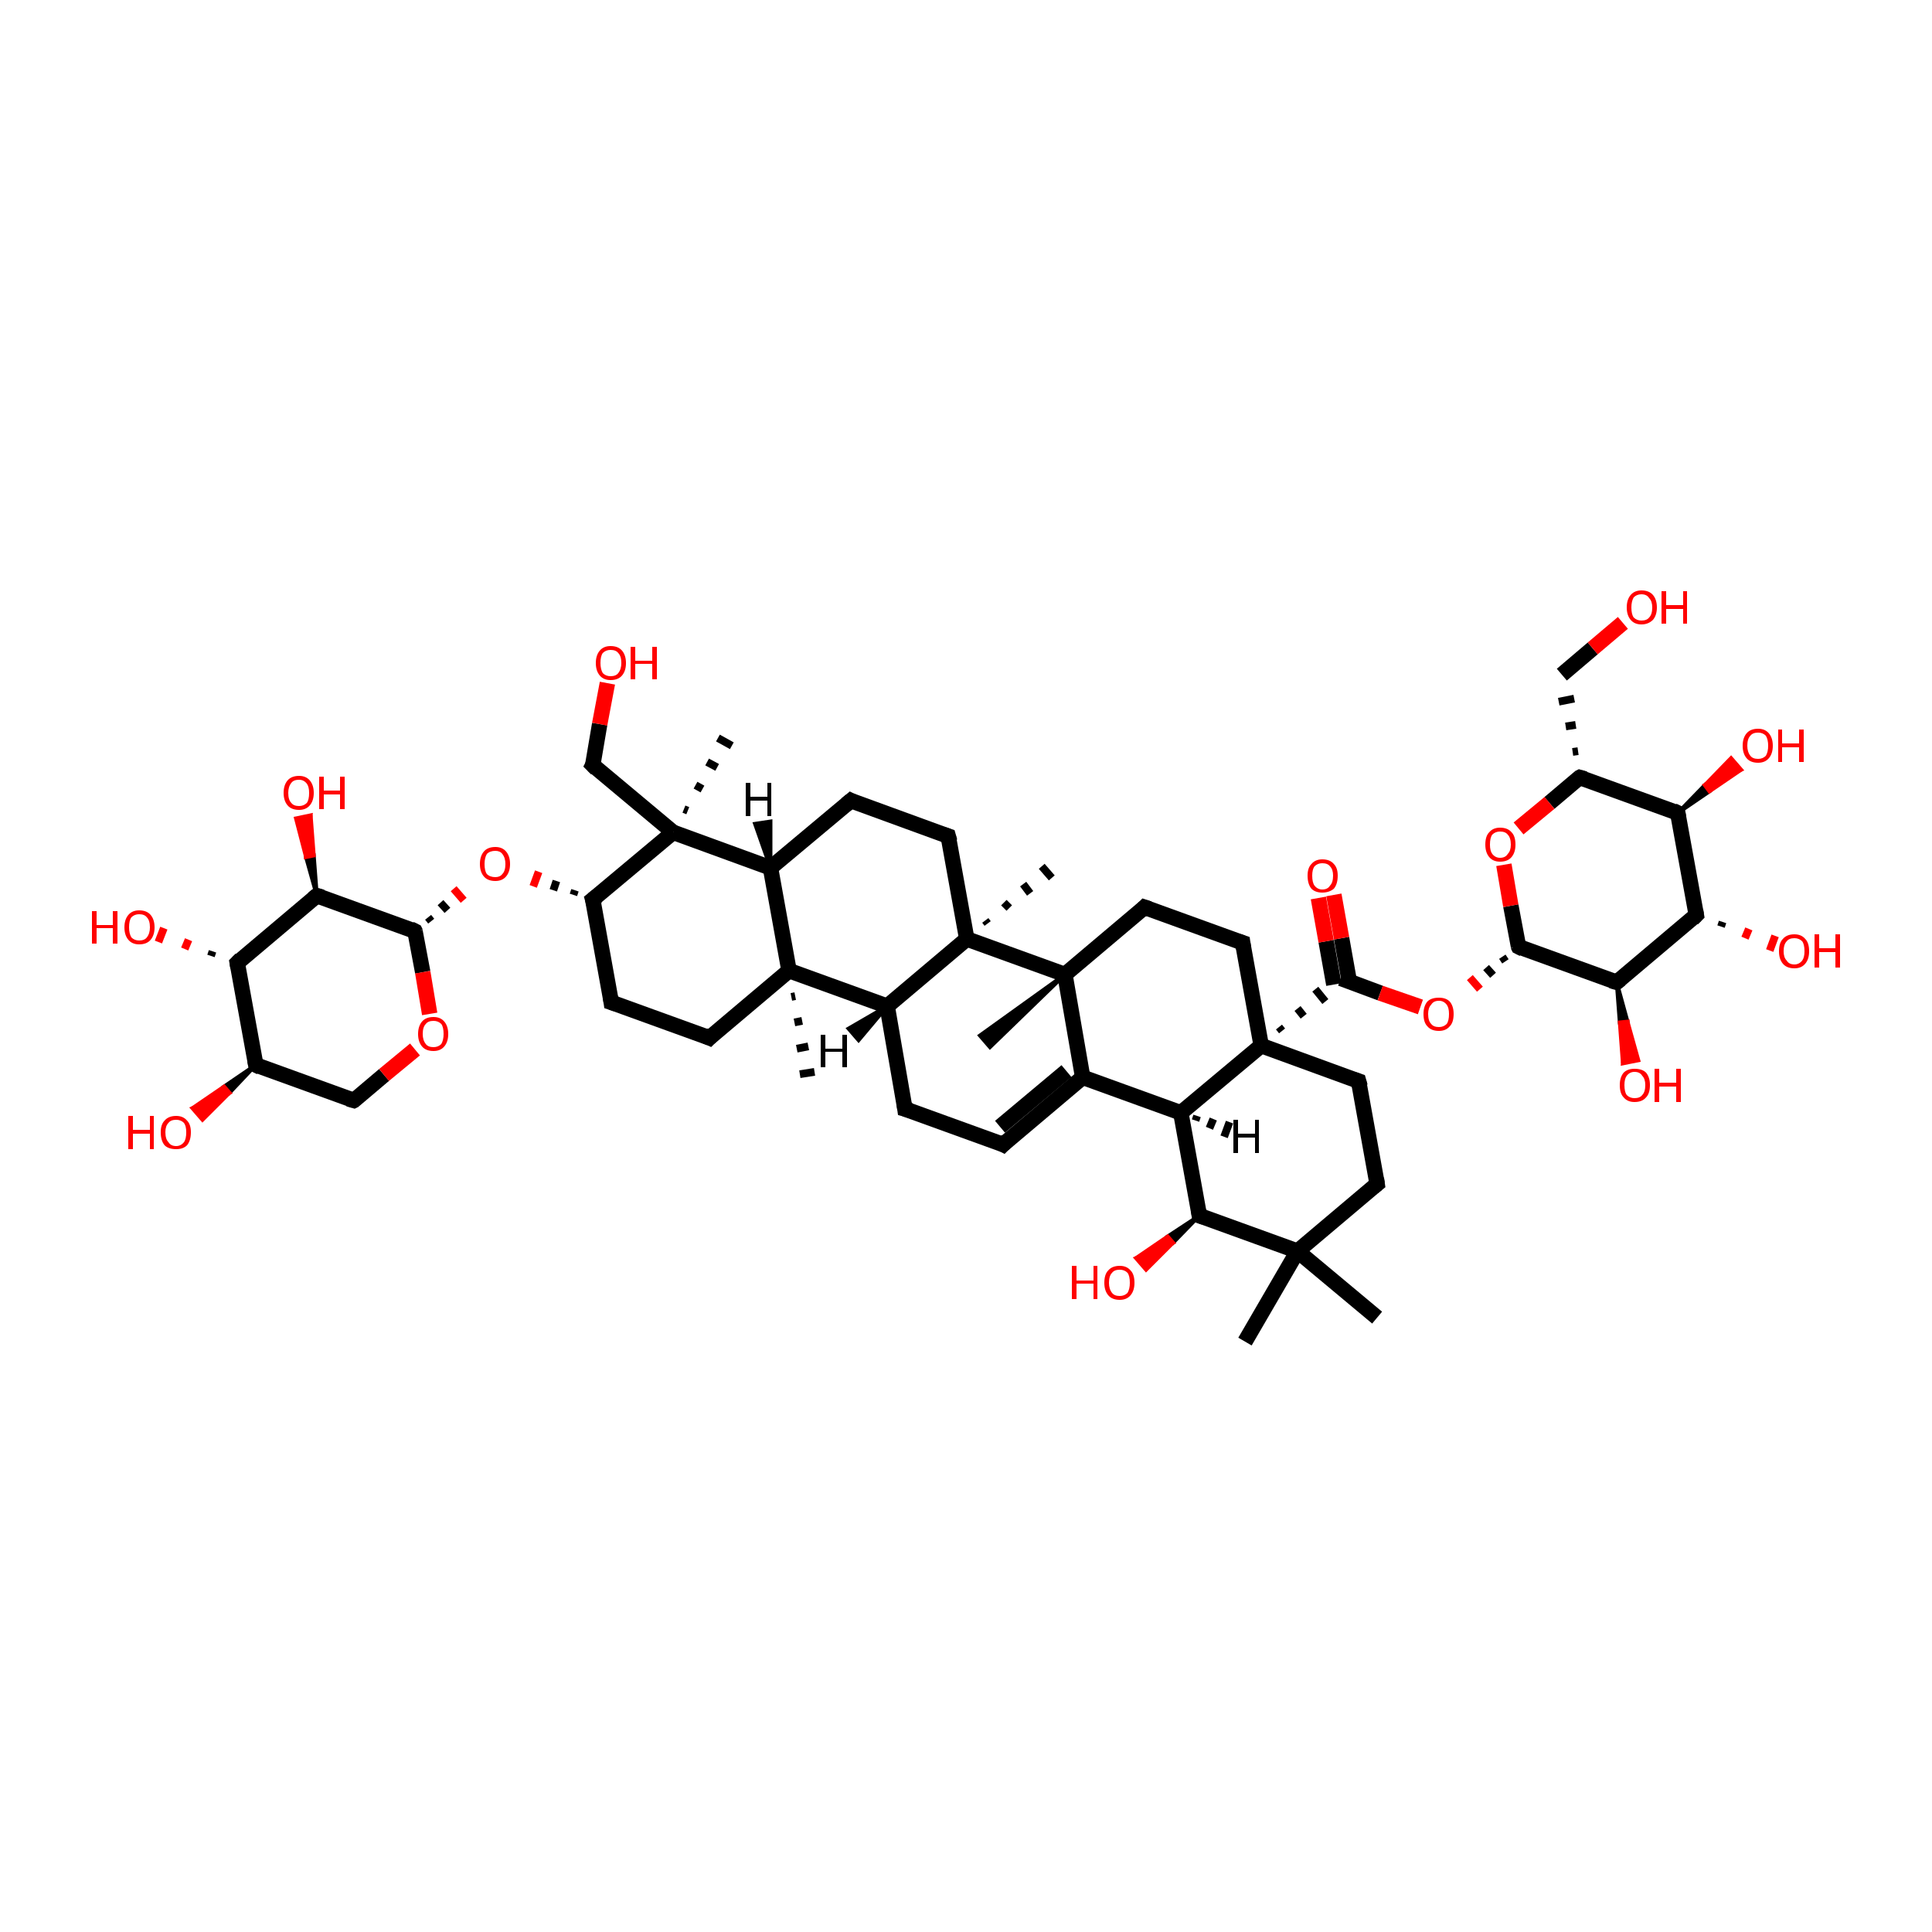 <?xml version='1.0' encoding='iso-8859-1'?>
<svg version='1.1' baseProfile='full'
              xmlns='http://www.w3.org/2000/svg'
                      xmlns:rdkit='http://www.rdkit.org/xml'
                      xmlns:xlink='http://www.w3.org/1999/xlink'
                  xml:space='preserve'
width='250px' height='250px' viewBox='0 0 250 250'>
<!-- END OF HEADER -->
<rect style='opacity:1.0;fill:#FFFFFF;stroke:none' width='250.0' height='250.0' x='0.0' y='0.0'> </rect>
<path class='bond-0 atom-0 atom-35' d='M 161.1,173.6 L 167.9,161.9' style='fill:none;fill-rule:evenodd;stroke:#000000;stroke-width:2.0px;stroke-linecap:butt;stroke-linejoin:miter;stroke-opacity:1' />
<path class='bond-1 atom-1 atom-35' d='M 178.2,170.5 L 167.9,161.9' style='fill:none;fill-rule:evenodd;stroke:#000000;stroke-width:2.0px;stroke-linecap:butt;stroke-linejoin:miter;stroke-opacity:1' />
<path class='bond-2 atom-36 atom-2' d='M 102.9,128.9 L 102.4,129.0' style='fill:none;fill-rule:evenodd;stroke:#000000;stroke-width:1.0px;stroke-linecap:butt;stroke-linejoin:miter;stroke-opacity:1' />
<path class='bond-2 atom-36 atom-2' d='M 103.8,132.1 L 102.8,132.3' style='fill:none;fill-rule:evenodd;stroke:#000000;stroke-width:1.0px;stroke-linecap:butt;stroke-linejoin:miter;stroke-opacity:1' />
<path class='bond-2 atom-36 atom-2' d='M 104.6,135.4 L 103.1,135.7' style='fill:none;fill-rule:evenodd;stroke:#000000;stroke-width:1.0px;stroke-linecap:butt;stroke-linejoin:miter;stroke-opacity:1' />
<path class='bond-2 atom-36 atom-2' d='M 105.4,138.7 L 103.5,139.0' style='fill:none;fill-rule:evenodd;stroke:#000000;stroke-width:1.0px;stroke-linecap:butt;stroke-linejoin:miter;stroke-opacity:1' />
<path class='bond-3 atom-37 atom-3' d='M 88.5,104.7 L 89.0,104.9' style='fill:none;fill-rule:evenodd;stroke:#000000;stroke-width:1.0px;stroke-linecap:butt;stroke-linejoin:miter;stroke-opacity:1' />
<path class='bond-3 atom-37 atom-3' d='M 90.0,101.6 L 90.9,102.1' style='fill:none;fill-rule:evenodd;stroke:#000000;stroke-width:1.0px;stroke-linecap:butt;stroke-linejoin:miter;stroke-opacity:1' />
<path class='bond-3 atom-37 atom-3' d='M 91.5,98.6 L 92.8,99.3' style='fill:none;fill-rule:evenodd;stroke:#000000;stroke-width:1.0px;stroke-linecap:butt;stroke-linejoin:miter;stroke-opacity:1' />
<path class='bond-3 atom-37 atom-3' d='M 92.9,95.5 L 94.7,96.5' style='fill:none;fill-rule:evenodd;stroke:#000000;stroke-width:1.0px;stroke-linecap:butt;stroke-linejoin:miter;stroke-opacity:1' />
<path class='bond-4 atom-38 atom-4' d='M 137.8,126.1 L 128.1,135.5 L 126.8,134.0 Z' style='fill:#000000;fill-rule:evenodd;fill-opacity:1;stroke:#000000;stroke-width:0.5px;stroke-linecap:butt;stroke-linejoin:miter;stroke-opacity:1;' />
<path class='bond-5 atom-39 atom-5' d='M 127.5,119.1 L 127.8,119.5' style='fill:none;fill-rule:evenodd;stroke:#000000;stroke-width:1.0px;stroke-linecap:butt;stroke-linejoin:miter;stroke-opacity:1' />
<path class='bond-5 atom-39 atom-5' d='M 129.9,116.8 L 130.6,117.5' style='fill:none;fill-rule:evenodd;stroke:#000000;stroke-width:1.0px;stroke-linecap:butt;stroke-linejoin:miter;stroke-opacity:1' />
<path class='bond-5 atom-39 atom-5' d='M 132.4,114.4 L 133.3,115.6' style='fill:none;fill-rule:evenodd;stroke:#000000;stroke-width:1.0px;stroke-linecap:butt;stroke-linejoin:miter;stroke-opacity:1' />
<path class='bond-5 atom-39 atom-5' d='M 134.8,112.1 L 136.1,113.6' style='fill:none;fill-rule:evenodd;stroke:#000000;stroke-width:1.0px;stroke-linecap:butt;stroke-linejoin:miter;stroke-opacity:1' />
<path class='bond-6 atom-6 atom-7' d='M 129.8,148.1 L 117.1,143.5' style='fill:none;fill-rule:evenodd;stroke:#000000;stroke-width:2.0px;stroke-linecap:butt;stroke-linejoin:miter;stroke-opacity:1' />
<path class='bond-7 atom-6 atom-19' d='M 129.8,148.1 L 140.1,139.4' style='fill:none;fill-rule:evenodd;stroke:#000000;stroke-width:2.0px;stroke-linecap:butt;stroke-linejoin:miter;stroke-opacity:1' />
<path class='bond-7 atom-6 atom-19' d='M 129.4,145.8 L 138.0,138.6' style='fill:none;fill-rule:evenodd;stroke:#000000;stroke-width:2.0px;stroke-linecap:butt;stroke-linejoin:miter;stroke-opacity:1' />
<path class='bond-8 atom-7 atom-23' d='M 117.1,143.5 L 114.8,130.2' style='fill:none;fill-rule:evenodd;stroke:#000000;stroke-width:2.0px;stroke-linecap:butt;stroke-linejoin:miter;stroke-opacity:1' />
<path class='bond-9 atom-8 atom-11' d='M 110.1,103.6 L 122.7,108.2' style='fill:none;fill-rule:evenodd;stroke:#000000;stroke-width:2.0px;stroke-linecap:butt;stroke-linejoin:miter;stroke-opacity:1' />
<path class='bond-10 atom-8 atom-22' d='M 110.1,103.6 L 99.7,112.3' style='fill:none;fill-rule:evenodd;stroke:#000000;stroke-width:2.0px;stroke-linecap:butt;stroke-linejoin:miter;stroke-opacity:1' />
<path class='bond-11 atom-9 atom-10' d='M 79.1,129.7 L 91.8,134.3' style='fill:none;fill-rule:evenodd;stroke:#000000;stroke-width:2.0px;stroke-linecap:butt;stroke-linejoin:miter;stroke-opacity:1' />
<path class='bond-12 atom-9 atom-24' d='M 79.1,129.7 L 76.7,116.4' style='fill:none;fill-rule:evenodd;stroke:#000000;stroke-width:2.0px;stroke-linecap:butt;stroke-linejoin:miter;stroke-opacity:1' />
<path class='bond-13 atom-10 atom-36' d='M 91.8,134.3 L 102.1,125.6' style='fill:none;fill-rule:evenodd;stroke:#000000;stroke-width:2.0px;stroke-linecap:butt;stroke-linejoin:miter;stroke-opacity:1' />
<path class='bond-14 atom-11 atom-39' d='M 122.7,108.2 L 125.1,121.5' style='fill:none;fill-rule:evenodd;stroke:#000000;stroke-width:2.0px;stroke-linecap:butt;stroke-linejoin:miter;stroke-opacity:1' />
<path class='bond-15 atom-12 atom-14' d='M 178.2,153.2 L 175.8,139.9' style='fill:none;fill-rule:evenodd;stroke:#000000;stroke-width:2.0px;stroke-linecap:butt;stroke-linejoin:miter;stroke-opacity:1' />
<path class='bond-16 atom-12 atom-35' d='M 178.2,153.2 L 167.9,161.9' style='fill:none;fill-rule:evenodd;stroke:#000000;stroke-width:2.0px;stroke-linecap:butt;stroke-linejoin:miter;stroke-opacity:1' />
<path class='bond-17 atom-13 atom-15' d='M 148.1,117.4 L 160.8,122.0' style='fill:none;fill-rule:evenodd;stroke:#000000;stroke-width:2.0px;stroke-linecap:butt;stroke-linejoin:miter;stroke-opacity:1' />
<path class='bond-18 atom-13 atom-38' d='M 148.1,117.4 L 137.8,126.1' style='fill:none;fill-rule:evenodd;stroke:#000000;stroke-width:2.0px;stroke-linecap:butt;stroke-linejoin:miter;stroke-opacity:1' />
<path class='bond-19 atom-14 atom-40' d='M 175.8,139.9 L 163.2,135.3' style='fill:none;fill-rule:evenodd;stroke:#000000;stroke-width:2.0px;stroke-linecap:butt;stroke-linejoin:miter;stroke-opacity:1' />
<path class='bond-20 atom-15 atom-40' d='M 160.8,122.0 L 163.2,135.3' style='fill:none;fill-rule:evenodd;stroke:#000000;stroke-width:2.0px;stroke-linecap:butt;stroke-linejoin:miter;stroke-opacity:1' />
<path class='bond-21 atom-21 atom-16' d='M 204.2,97.2 L 203.5,97.3' style='fill:none;fill-rule:evenodd;stroke:#000000;stroke-width:1.0px;stroke-linecap:butt;stroke-linejoin:miter;stroke-opacity:1' />
<path class='bond-21 atom-21 atom-16' d='M 203.9,93.8 L 202.6,94.0' style='fill:none;fill-rule:evenodd;stroke:#000000;stroke-width:1.0px;stroke-linecap:butt;stroke-linejoin:miter;stroke-opacity:1' />
<path class='bond-21 atom-21 atom-16' d='M 203.7,90.4 L 201.7,90.8' style='fill:none;fill-rule:evenodd;stroke:#000000;stroke-width:1.0px;stroke-linecap:butt;stroke-linejoin:miter;stroke-opacity:1' />
<path class='bond-22 atom-16 atom-41' d='M 202.1,87.3 L 206.1,83.9' style='fill:none;fill-rule:evenodd;stroke:#000000;stroke-width:2.0px;stroke-linecap:butt;stroke-linejoin:miter;stroke-opacity:1' />
<path class='bond-22 atom-16 atom-41' d='M 206.1,83.9 L 210.0,80.6' style='fill:none;fill-rule:evenodd;stroke:#FF0000;stroke-width:2.0px;stroke-linecap:butt;stroke-linejoin:miter;stroke-opacity:1' />
<path class='bond-23 atom-17 atom-20' d='M 45.8,142.4 L 33.1,137.8' style='fill:none;fill-rule:evenodd;stroke:#000000;stroke-width:2.0px;stroke-linecap:butt;stroke-linejoin:miter;stroke-opacity:1' />
<path class='bond-24 atom-17 atom-51' d='M 45.8,142.4 L 49.7,139.1' style='fill:none;fill-rule:evenodd;stroke:#000000;stroke-width:2.0px;stroke-linecap:butt;stroke-linejoin:miter;stroke-opacity:1' />
<path class='bond-24 atom-17 atom-51' d='M 49.7,139.1 L 53.7,135.8' style='fill:none;fill-rule:evenodd;stroke:#FF0000;stroke-width:2.0px;stroke-linecap:butt;stroke-linejoin:miter;stroke-opacity:1' />
<path class='bond-25 atom-18 atom-37' d='M 76.7,99.0 L 87.1,107.7' style='fill:none;fill-rule:evenodd;stroke:#000000;stroke-width:2.0px;stroke-linecap:butt;stroke-linejoin:miter;stroke-opacity:1' />
<path class='bond-26 atom-18 atom-42' d='M 76.7,99.0 L 77.6,93.7' style='fill:none;fill-rule:evenodd;stroke:#000000;stroke-width:2.0px;stroke-linecap:butt;stroke-linejoin:miter;stroke-opacity:1' />
<path class='bond-26 atom-18 atom-42' d='M 77.6,93.7 L 78.6,88.4' style='fill:none;fill-rule:evenodd;stroke:#FF0000;stroke-width:2.0px;stroke-linecap:butt;stroke-linejoin:miter;stroke-opacity:1' />
<path class='bond-27 atom-19 atom-25' d='M 140.1,139.4 L 152.8,144.0' style='fill:none;fill-rule:evenodd;stroke:#000000;stroke-width:2.0px;stroke-linecap:butt;stroke-linejoin:miter;stroke-opacity:1' />
<path class='bond-28 atom-19 atom-38' d='M 140.1,139.4 L 137.8,126.1' style='fill:none;fill-rule:evenodd;stroke:#000000;stroke-width:2.0px;stroke-linecap:butt;stroke-linejoin:miter;stroke-opacity:1' />
<path class='bond-29 atom-20 atom-26' d='M 33.1,137.8 L 30.7,124.6' style='fill:none;fill-rule:evenodd;stroke:#000000;stroke-width:2.0px;stroke-linecap:butt;stroke-linejoin:miter;stroke-opacity:1' />
<path class='bond-30 atom-20 atom-43' d='M 33.1,137.8 L 29.7,141.4 L 29.0,140.6 Z' style='fill:#000000;fill-rule:evenodd;fill-opacity:1;stroke:#000000;stroke-width:0.5px;stroke-linecap:butt;stroke-linejoin:miter;stroke-opacity:1;' />
<path class='bond-30 atom-20 atom-43' d='M 29.7,141.4 L 24.9,143.4 L 26.2,144.9 Z' style='fill:#FF0000;fill-rule:evenodd;fill-opacity:1;stroke:#FF0000;stroke-width:0.5px;stroke-linecap:butt;stroke-linejoin:miter;stroke-opacity:1;' />
<path class='bond-30 atom-20 atom-43' d='M 29.7,141.4 L 29.0,140.6 L 24.9,143.4 Z' style='fill:#FF0000;fill-rule:evenodd;fill-opacity:1;stroke:#FF0000;stroke-width:0.5px;stroke-linecap:butt;stroke-linejoin:miter;stroke-opacity:1;' />
<path class='bond-31 atom-21 atom-27' d='M 204.4,100.6 L 217.1,105.2' style='fill:none;fill-rule:evenodd;stroke:#000000;stroke-width:2.0px;stroke-linecap:butt;stroke-linejoin:miter;stroke-opacity:1' />
<path class='bond-32 atom-21 atom-52' d='M 204.4,100.6 L 200.5,103.9' style='fill:none;fill-rule:evenodd;stroke:#000000;stroke-width:2.0px;stroke-linecap:butt;stroke-linejoin:miter;stroke-opacity:1' />
<path class='bond-32 atom-21 atom-52' d='M 200.5,103.9 L 196.5,107.2' style='fill:none;fill-rule:evenodd;stroke:#FF0000;stroke-width:2.0px;stroke-linecap:butt;stroke-linejoin:miter;stroke-opacity:1' />
<path class='bond-33 atom-22 atom-36' d='M 99.7,112.3 L 102.1,125.6' style='fill:none;fill-rule:evenodd;stroke:#000000;stroke-width:2.0px;stroke-linecap:butt;stroke-linejoin:miter;stroke-opacity:1' />
<path class='bond-34 atom-22 atom-37' d='M 99.7,112.3 L 87.1,107.7' style='fill:none;fill-rule:evenodd;stroke:#000000;stroke-width:2.0px;stroke-linecap:butt;stroke-linejoin:miter;stroke-opacity:1' />
<path class='bond-35 atom-23 atom-36' d='M 114.8,130.2 L 102.1,125.6' style='fill:none;fill-rule:evenodd;stroke:#000000;stroke-width:2.0px;stroke-linecap:butt;stroke-linejoin:miter;stroke-opacity:1' />
<path class='bond-36 atom-23 atom-39' d='M 114.8,130.2 L 125.1,121.5' style='fill:none;fill-rule:evenodd;stroke:#000000;stroke-width:2.0px;stroke-linecap:butt;stroke-linejoin:miter;stroke-opacity:1' />
<path class='bond-37 atom-24 atom-37' d='M 76.7,116.4 L 87.1,107.7' style='fill:none;fill-rule:evenodd;stroke:#000000;stroke-width:2.0px;stroke-linecap:butt;stroke-linejoin:miter;stroke-opacity:1' />
<path class='bond-38 atom-24 atom-53' d='M 74.4,115.2 L 74.2,115.8' style='fill:none;fill-rule:evenodd;stroke:#000000;stroke-width:1.0px;stroke-linecap:butt;stroke-linejoin:miter;stroke-opacity:1' />
<path class='bond-38 atom-24 atom-53' d='M 72.0,114.0 L 71.6,115.2' style='fill:none;fill-rule:evenodd;stroke:#000000;stroke-width:1.0px;stroke-linecap:butt;stroke-linejoin:miter;stroke-opacity:1' />
<path class='bond-38 atom-24 atom-53' d='M 69.7,112.8 L 69.0,114.7' style='fill:none;fill-rule:evenodd;stroke:#FF0000;stroke-width:1.0px;stroke-linecap:butt;stroke-linejoin:miter;stroke-opacity:1' />
<path class='bond-39 atom-25 atom-31' d='M 152.8,144.0 L 155.2,157.3' style='fill:none;fill-rule:evenodd;stroke:#000000;stroke-width:2.0px;stroke-linecap:butt;stroke-linejoin:miter;stroke-opacity:1' />
<path class='bond-40 atom-25 atom-40' d='M 152.8,144.0 L 163.2,135.3' style='fill:none;fill-rule:evenodd;stroke:#000000;stroke-width:2.0px;stroke-linecap:butt;stroke-linejoin:miter;stroke-opacity:1' />
<path class='bond-41 atom-26 atom-29' d='M 30.7,124.6 L 41.0,115.9' style='fill:none;fill-rule:evenodd;stroke:#000000;stroke-width:2.0px;stroke-linecap:butt;stroke-linejoin:miter;stroke-opacity:1' />
<path class='bond-42 atom-26 atom-44' d='M 27.3,123.7 L 27.5,123.1' style='fill:none;fill-rule:evenodd;stroke:#000000;stroke-width:1.0px;stroke-linecap:butt;stroke-linejoin:miter;stroke-opacity:1' />
<path class='bond-42 atom-26 atom-44' d='M 23.9,122.8 L 24.4,121.6' style='fill:none;fill-rule:evenodd;stroke:#FF0000;stroke-width:1.0px;stroke-linecap:butt;stroke-linejoin:miter;stroke-opacity:1' />
<path class='bond-42 atom-26 atom-44' d='M 20.5,121.9 L 21.2,120.1' style='fill:none;fill-rule:evenodd;stroke:#FF0000;stroke-width:1.0px;stroke-linecap:butt;stroke-linejoin:miter;stroke-opacity:1' />
<path class='bond-43 atom-27 atom-28' d='M 217.1,105.2 L 219.5,118.4' style='fill:none;fill-rule:evenodd;stroke:#000000;stroke-width:2.0px;stroke-linecap:butt;stroke-linejoin:miter;stroke-opacity:1' />
<path class='bond-44 atom-27 atom-45' d='M 217.1,105.2 L 220.6,101.6 L 221.2,102.4 Z' style='fill:#000000;fill-rule:evenodd;fill-opacity:1;stroke:#000000;stroke-width:0.5px;stroke-linecap:butt;stroke-linejoin:miter;stroke-opacity:1;' />
<path class='bond-44 atom-27 atom-45' d='M 220.6,101.6 L 225.3,99.6 L 224.0,98.1 Z' style='fill:#FF0000;fill-rule:evenodd;fill-opacity:1;stroke:#FF0000;stroke-width:0.5px;stroke-linecap:butt;stroke-linejoin:miter;stroke-opacity:1;' />
<path class='bond-44 atom-27 atom-45' d='M 220.6,101.6 L 221.2,102.4 L 225.3,99.6 Z' style='fill:#FF0000;fill-rule:evenodd;fill-opacity:1;stroke:#FF0000;stroke-width:0.5px;stroke-linecap:butt;stroke-linejoin:miter;stroke-opacity:1;' />
<path class='bond-45 atom-28 atom-30' d='M 219.5,118.4 L 209.2,127.1' style='fill:none;fill-rule:evenodd;stroke:#000000;stroke-width:2.0px;stroke-linecap:butt;stroke-linejoin:miter;stroke-opacity:1' />
<path class='bond-46 atom-28 atom-46' d='M 222.9,119.3 L 222.7,119.9' style='fill:none;fill-rule:evenodd;stroke:#000000;stroke-width:1.0px;stroke-linecap:butt;stroke-linejoin:miter;stroke-opacity:1' />
<path class='bond-46 atom-28 atom-46' d='M 226.3,120.2 L 225.8,121.4' style='fill:none;fill-rule:evenodd;stroke:#FF0000;stroke-width:1.0px;stroke-linecap:butt;stroke-linejoin:miter;stroke-opacity:1' />
<path class='bond-46 atom-28 atom-46' d='M 229.7,121.1 L 229.0,123.0' style='fill:none;fill-rule:evenodd;stroke:#FF0000;stroke-width:1.0px;stroke-linecap:butt;stroke-linejoin:miter;stroke-opacity:1' />
<path class='bond-47 atom-29 atom-32' d='M 41.0,115.9 L 53.7,120.5' style='fill:none;fill-rule:evenodd;stroke:#000000;stroke-width:2.0px;stroke-linecap:butt;stroke-linejoin:miter;stroke-opacity:1' />
<path class='bond-48 atom-29 atom-47' d='M 41.0,115.9 L 39.6,110.9 L 40.6,110.7 Z' style='fill:#000000;fill-rule:evenodd;fill-opacity:1;stroke:#000000;stroke-width:0.5px;stroke-linecap:butt;stroke-linejoin:miter;stroke-opacity:1;' />
<path class='bond-48 atom-29 atom-47' d='M 39.6,110.9 L 40.2,105.5 L 38.3,105.9 Z' style='fill:#FF0000;fill-rule:evenodd;fill-opacity:1;stroke:#FF0000;stroke-width:0.5px;stroke-linecap:butt;stroke-linejoin:miter;stroke-opacity:1;' />
<path class='bond-48 atom-29 atom-47' d='M 39.6,110.9 L 40.6,110.7 L 40.2,105.5 Z' style='fill:#FF0000;fill-rule:evenodd;fill-opacity:1;stroke:#FF0000;stroke-width:0.5px;stroke-linecap:butt;stroke-linejoin:miter;stroke-opacity:1;' />
<path class='bond-49 atom-30 atom-33' d='M 209.2,127.1 L 196.5,122.5' style='fill:none;fill-rule:evenodd;stroke:#000000;stroke-width:2.0px;stroke-linecap:butt;stroke-linejoin:miter;stroke-opacity:1' />
<path class='bond-50 atom-30 atom-48' d='M 209.2,127.1 L 210.6,132.2 L 209.6,132.3 Z' style='fill:#000000;fill-rule:evenodd;fill-opacity:1;stroke:#000000;stroke-width:0.5px;stroke-linecap:butt;stroke-linejoin:miter;stroke-opacity:1;' />
<path class='bond-50 atom-30 atom-48' d='M 210.6,132.2 L 210.0,137.6 L 212.0,137.2 Z' style='fill:#FF0000;fill-rule:evenodd;fill-opacity:1;stroke:#FF0000;stroke-width:0.5px;stroke-linecap:butt;stroke-linejoin:miter;stroke-opacity:1;' />
<path class='bond-50 atom-30 atom-48' d='M 210.6,132.2 L 209.6,132.3 L 210.0,137.6 Z' style='fill:#FF0000;fill-rule:evenodd;fill-opacity:1;stroke:#FF0000;stroke-width:0.5px;stroke-linecap:butt;stroke-linejoin:miter;stroke-opacity:1;' />
<path class='bond-51 atom-31 atom-35' d='M 155.2,157.3 L 167.9,161.9' style='fill:none;fill-rule:evenodd;stroke:#000000;stroke-width:2.0px;stroke-linecap:butt;stroke-linejoin:miter;stroke-opacity:1' />
<path class='bond-52 atom-31 atom-49' d='M 155.2,157.3 L 151.8,160.8 L 151.1,160.0 Z' style='fill:#000000;fill-rule:evenodd;fill-opacity:1;stroke:#000000;stroke-width:0.5px;stroke-linecap:butt;stroke-linejoin:miter;stroke-opacity:1;' />
<path class='bond-52 atom-31 atom-49' d='M 151.8,160.8 L 147.0,162.8 L 148.3,164.3 Z' style='fill:#FF0000;fill-rule:evenodd;fill-opacity:1;stroke:#FF0000;stroke-width:0.5px;stroke-linecap:butt;stroke-linejoin:miter;stroke-opacity:1;' />
<path class='bond-52 atom-31 atom-49' d='M 151.8,160.8 L 151.1,160.0 L 147.0,162.8 Z' style='fill:#FF0000;fill-rule:evenodd;fill-opacity:1;stroke:#FF0000;stroke-width:0.5px;stroke-linecap:butt;stroke-linejoin:miter;stroke-opacity:1;' />
<path class='bond-53 atom-32 atom-51' d='M 53.7,120.5 L 54.7,125.8' style='fill:none;fill-rule:evenodd;stroke:#000000;stroke-width:2.0px;stroke-linecap:butt;stroke-linejoin:miter;stroke-opacity:1' />
<path class='bond-53 atom-32 atom-51' d='M 54.7,125.8 L 55.6,131.2' style='fill:none;fill-rule:evenodd;stroke:#FF0000;stroke-width:2.0px;stroke-linecap:butt;stroke-linejoin:miter;stroke-opacity:1' />
<path class='bond-54 atom-32 atom-53' d='M 55.8,119.2 L 55.4,118.7' style='fill:none;fill-rule:evenodd;stroke:#000000;stroke-width:1.0px;stroke-linecap:butt;stroke-linejoin:miter;stroke-opacity:1' />
<path class='bond-54 atom-32 atom-53' d='M 57.9,117.8 L 57.0,116.8' style='fill:none;fill-rule:evenodd;stroke:#000000;stroke-width:1.0px;stroke-linecap:butt;stroke-linejoin:miter;stroke-opacity:1' />
<path class='bond-54 atom-32 atom-53' d='M 60.0,116.5 L 58.7,115.0' style='fill:none;fill-rule:evenodd;stroke:#FF0000;stroke-width:1.0px;stroke-linecap:butt;stroke-linejoin:miter;stroke-opacity:1' />
<path class='bond-55 atom-33 atom-52' d='M 196.5,122.5 L 195.5,117.2' style='fill:none;fill-rule:evenodd;stroke:#000000;stroke-width:2.0px;stroke-linecap:butt;stroke-linejoin:miter;stroke-opacity:1' />
<path class='bond-55 atom-33 atom-52' d='M 195.5,117.2 L 194.6,111.9' style='fill:none;fill-rule:evenodd;stroke:#FF0000;stroke-width:2.0px;stroke-linecap:butt;stroke-linejoin:miter;stroke-opacity:1' />
<path class='bond-56 atom-33 atom-54' d='M 194.4,123.8 L 194.8,124.4' style='fill:none;fill-rule:evenodd;stroke:#000000;stroke-width:1.0px;stroke-linecap:butt;stroke-linejoin:miter;stroke-opacity:1' />
<path class='bond-56 atom-33 atom-54' d='M 192.3,125.2 L 193.2,126.2' style='fill:none;fill-rule:evenodd;stroke:#000000;stroke-width:1.0px;stroke-linecap:butt;stroke-linejoin:miter;stroke-opacity:1' />
<path class='bond-56 atom-33 atom-54' d='M 190.2,126.5 L 191.5,128.0' style='fill:none;fill-rule:evenodd;stroke:#FF0000;stroke-width:1.0px;stroke-linecap:butt;stroke-linejoin:miter;stroke-opacity:1' />
<path class='bond-57 atom-40 atom-34' d='M 165.9,133.4 L 165.5,132.9' style='fill:none;fill-rule:evenodd;stroke:#000000;stroke-width:1.0px;stroke-linecap:butt;stroke-linejoin:miter;stroke-opacity:1' />
<path class='bond-57 atom-40 atom-34' d='M 168.7,131.5 L 167.9,130.5' style='fill:none;fill-rule:evenodd;stroke:#000000;stroke-width:1.0px;stroke-linecap:butt;stroke-linejoin:miter;stroke-opacity:1' />
<path class='bond-57 atom-40 atom-34' d='M 171.5,129.6 L 170.2,128.0' style='fill:none;fill-rule:evenodd;stroke:#000000;stroke-width:1.0px;stroke-linecap:butt;stroke-linejoin:miter;stroke-opacity:1' />
<path class='bond-58 atom-34 atom-50' d='M 174.6,127.0 L 173.6,121.4' style='fill:none;fill-rule:evenodd;stroke:#000000;stroke-width:2.0px;stroke-linecap:butt;stroke-linejoin:miter;stroke-opacity:1' />
<path class='bond-58 atom-34 atom-50' d='M 173.6,121.4 L 172.6,115.8' style='fill:none;fill-rule:evenodd;stroke:#FF0000;stroke-width:2.0px;stroke-linecap:butt;stroke-linejoin:miter;stroke-opacity:1' />
<path class='bond-58 atom-34 atom-50' d='M 172.6,127.4 L 171.6,121.8' style='fill:none;fill-rule:evenodd;stroke:#000000;stroke-width:2.0px;stroke-linecap:butt;stroke-linejoin:miter;stroke-opacity:1' />
<path class='bond-58 atom-34 atom-50' d='M 171.6,121.8 L 170.6,116.2' style='fill:none;fill-rule:evenodd;stroke:#FF0000;stroke-width:2.0px;stroke-linecap:butt;stroke-linejoin:miter;stroke-opacity:1' />
<path class='bond-59 atom-34 atom-54' d='M 173.5,126.6 L 178.6,128.5' style='fill:none;fill-rule:evenodd;stroke:#000000;stroke-width:2.0px;stroke-linecap:butt;stroke-linejoin:miter;stroke-opacity:1' />
<path class='bond-59 atom-34 atom-54' d='M 178.6,128.5 L 183.8,130.3' style='fill:none;fill-rule:evenodd;stroke:#FF0000;stroke-width:2.0px;stroke-linecap:butt;stroke-linejoin:miter;stroke-opacity:1' />
<path class='bond-60 atom-38 atom-39' d='M 137.8,126.1 L 125.1,121.5' style='fill:none;fill-rule:evenodd;stroke:#000000;stroke-width:2.0px;stroke-linecap:butt;stroke-linejoin:miter;stroke-opacity:1' />
<path class='bond-61 atom-22 atom-55' d='M 99.7,112.3 L 97.7,106.6 L 99.7,106.3 Z' style='fill:#000000;fill-rule:evenodd;fill-opacity:1;stroke:#000000;stroke-width:0.5px;stroke-linecap:butt;stroke-linejoin:miter;stroke-opacity:1;' />
<path class='bond-62 atom-23 atom-56' d='M 114.8,130.2 L 111.1,134.6 L 109.8,133.1 Z' style='fill:#000000;fill-rule:evenodd;fill-opacity:1;stroke:#000000;stroke-width:0.5px;stroke-linecap:butt;stroke-linejoin:miter;stroke-opacity:1;' />
<path class='bond-63 atom-25 atom-57' d='M 154.9,144.4 L 154.7,145.0' style='fill:none;fill-rule:evenodd;stroke:#000000;stroke-width:1.0px;stroke-linecap:butt;stroke-linejoin:miter;stroke-opacity:1' />
<path class='bond-63 atom-25 atom-57' d='M 157.0,144.8 L 156.5,146.0' style='fill:none;fill-rule:evenodd;stroke:#000000;stroke-width:1.0px;stroke-linecap:butt;stroke-linejoin:miter;stroke-opacity:1' />
<path class='bond-63 atom-25 atom-57' d='M 159.1,145.2 L 158.4,147.1' style='fill:none;fill-rule:evenodd;stroke:#000000;stroke-width:1.0px;stroke-linecap:butt;stroke-linejoin:miter;stroke-opacity:1' />
<path d='M 129.2,147.8 L 129.8,148.1 L 130.3,147.6' style='fill:none;stroke:#000000;stroke-width:2.0px;stroke-linecap:butt;stroke-linejoin:miter;stroke-opacity:1;' />
<path d='M 117.8,143.7 L 117.1,143.5 L 117.0,142.8' style='fill:none;stroke:#000000;stroke-width:2.0px;stroke-linecap:butt;stroke-linejoin:miter;stroke-opacity:1;' />
<path d='M 110.7,103.9 L 110.1,103.6 L 109.5,104.1' style='fill:none;stroke:#000000;stroke-width:2.0px;stroke-linecap:butt;stroke-linejoin:miter;stroke-opacity:1;' />
<path d='M 79.7,129.9 L 79.1,129.7 L 79.0,129.0' style='fill:none;stroke:#000000;stroke-width:2.0px;stroke-linecap:butt;stroke-linejoin:miter;stroke-opacity:1;' />
<path d='M 91.1,134.0 L 91.8,134.3 L 92.3,133.8' style='fill:none;stroke:#000000;stroke-width:2.0px;stroke-linecap:butt;stroke-linejoin:miter;stroke-opacity:1;' />
<path d='M 122.1,108.0 L 122.7,108.2 L 122.9,108.9' style='fill:none;stroke:#000000;stroke-width:2.0px;stroke-linecap:butt;stroke-linejoin:miter;stroke-opacity:1;' />
<path d='M 178.1,152.5 L 178.2,153.2 L 177.7,153.6' style='fill:none;stroke:#000000;stroke-width:2.0px;stroke-linecap:butt;stroke-linejoin:miter;stroke-opacity:1;' />
<path d='M 148.7,117.6 L 148.1,117.4 L 147.6,117.9' style='fill:none;stroke:#000000;stroke-width:2.0px;stroke-linecap:butt;stroke-linejoin:miter;stroke-opacity:1;' />
<path d='M 176.0,140.6 L 175.8,139.9 L 175.2,139.7' style='fill:none;stroke:#000000;stroke-width:2.0px;stroke-linecap:butt;stroke-linejoin:miter;stroke-opacity:1;' />
<path d='M 160.2,121.8 L 160.8,122.0 L 160.9,122.7' style='fill:none;stroke:#000000;stroke-width:2.0px;stroke-linecap:butt;stroke-linejoin:miter;stroke-opacity:1;' />
<path d='M 45.1,142.2 L 45.8,142.4 L 46.0,142.3' style='fill:none;stroke:#000000;stroke-width:2.0px;stroke-linecap:butt;stroke-linejoin:miter;stroke-opacity:1;' />
<path d='M 77.2,99.5 L 76.7,99.0 L 76.8,98.8' style='fill:none;stroke:#000000;stroke-width:2.0px;stroke-linecap:butt;stroke-linejoin:miter;stroke-opacity:1;' />
<path d='M 33.7,138.1 L 33.1,137.8 L 33.0,137.2' style='fill:none;stroke:#000000;stroke-width:2.0px;stroke-linecap:butt;stroke-linejoin:miter;stroke-opacity:1;' />
<path d='M 205.1,100.8 L 204.4,100.6 L 204.2,100.7' style='fill:none;stroke:#000000;stroke-width:2.0px;stroke-linecap:butt;stroke-linejoin:miter;stroke-opacity:1;' />
<path d='M 76.9,117.1 L 76.7,116.4 L 77.2,116.0' style='fill:none;stroke:#000000;stroke-width:2.0px;stroke-linecap:butt;stroke-linejoin:miter;stroke-opacity:1;' />
<path d='M 30.8,125.2 L 30.7,124.6 L 31.2,124.1' style='fill:none;stroke:#000000;stroke-width:2.0px;stroke-linecap:butt;stroke-linejoin:miter;stroke-opacity:1;' />
<path d='M 216.5,104.9 L 217.1,105.2 L 217.2,105.8' style='fill:none;stroke:#000000;stroke-width:2.0px;stroke-linecap:butt;stroke-linejoin:miter;stroke-opacity:1;' />
<path d='M 219.4,117.8 L 219.5,118.4 L 219.0,118.9' style='fill:none;stroke:#000000;stroke-width:2.0px;stroke-linecap:butt;stroke-linejoin:miter;stroke-opacity:1;' />
<path d='M 40.5,116.3 L 41.0,115.9 L 41.7,116.1' style='fill:none;stroke:#000000;stroke-width:2.0px;stroke-linecap:butt;stroke-linejoin:miter;stroke-opacity:1;' />
<path d='M 209.7,126.7 L 209.2,127.1 L 208.5,126.9' style='fill:none;stroke:#000000;stroke-width:2.0px;stroke-linecap:butt;stroke-linejoin:miter;stroke-opacity:1;' />
<path d='M 155.1,156.6 L 155.2,157.3 L 155.8,157.5' style='fill:none;stroke:#000000;stroke-width:2.0px;stroke-linecap:butt;stroke-linejoin:miter;stroke-opacity:1;' />
<path d='M 53.1,120.2 L 53.7,120.5 L 53.8,120.7' style='fill:none;stroke:#000000;stroke-width:2.0px;stroke-linecap:butt;stroke-linejoin:miter;stroke-opacity:1;' />
<path d='M 197.1,122.8 L 196.5,122.5 L 196.4,122.3' style='fill:none;stroke:#000000;stroke-width:2.0px;stroke-linecap:butt;stroke-linejoin:miter;stroke-opacity:1;' />
<path class='atom-41' d='M 210.5 78.6
Q 210.5 77.6, 211.0 77.0
Q 211.5 76.4, 212.4 76.4
Q 213.4 76.4, 213.9 77.0
Q 214.4 77.6, 214.4 78.6
Q 214.4 79.6, 213.9 80.2
Q 213.3 80.8, 212.4 80.8
Q 211.5 80.8, 211.0 80.2
Q 210.5 79.6, 210.5 78.6
M 212.4 80.3
Q 213.1 80.3, 213.4 79.9
Q 213.8 79.5, 213.8 78.6
Q 213.8 77.8, 213.4 77.4
Q 213.1 76.9, 212.4 76.9
Q 211.8 76.9, 211.4 77.3
Q 211.1 77.8, 211.1 78.6
Q 211.1 79.5, 211.4 79.9
Q 211.8 80.3, 212.4 80.3
' fill='#FF0000'/>
<path class='atom-41' d='M 215.0 76.5
L 215.6 76.5
L 215.6 78.3
L 217.8 78.3
L 217.8 76.5
L 218.3 76.5
L 218.3 80.7
L 217.8 80.7
L 217.8 78.8
L 215.6 78.8
L 215.6 80.7
L 215.0 80.7
L 215.0 76.5
' fill='#FF0000'/>
<path class='atom-42' d='M 77.1 85.8
Q 77.1 84.8, 77.6 84.2
Q 78.1 83.6, 79.0 83.6
Q 80.0 83.6, 80.5 84.2
Q 81.0 84.8, 81.0 85.8
Q 81.0 86.8, 80.5 87.4
Q 80.0 88.0, 79.0 88.0
Q 78.1 88.0, 77.6 87.4
Q 77.1 86.8, 77.1 85.8
M 79.0 87.5
Q 79.7 87.5, 80.0 87.1
Q 80.4 86.6, 80.4 85.8
Q 80.4 84.9, 80.0 84.5
Q 79.7 84.1, 79.0 84.1
Q 78.4 84.1, 78.0 84.5
Q 77.7 84.9, 77.7 85.8
Q 77.7 86.6, 78.0 87.1
Q 78.4 87.5, 79.0 87.5
' fill='#FF0000'/>
<path class='atom-42' d='M 81.6 83.7
L 82.2 83.7
L 82.2 85.5
L 84.4 85.5
L 84.4 83.7
L 85.0 83.7
L 85.0 87.9
L 84.4 87.9
L 84.4 85.9
L 82.2 85.9
L 82.2 87.9
L 81.6 87.9
L 81.6 83.7
' fill='#FF0000'/>
<path class='atom-43' d='M 16.6 144.4
L 17.2 144.4
L 17.2 146.2
L 19.4 146.2
L 19.4 144.4
L 19.9 144.4
L 19.9 148.7
L 19.4 148.7
L 19.4 146.7
L 17.2 146.7
L 17.2 148.7
L 16.6 148.7
L 16.6 144.4
' fill='#FF0000'/>
<path class='atom-43' d='M 20.8 146.5
Q 20.8 145.5, 21.3 145.0
Q 21.8 144.4, 22.8 144.4
Q 23.7 144.4, 24.2 145.0
Q 24.7 145.5, 24.7 146.5
Q 24.7 147.6, 24.2 148.2
Q 23.7 148.7, 22.8 148.7
Q 21.8 148.7, 21.3 148.2
Q 20.8 147.6, 20.8 146.5
M 22.8 148.3
Q 23.4 148.3, 23.8 147.8
Q 24.1 147.4, 24.1 146.5
Q 24.1 145.7, 23.8 145.3
Q 23.4 144.9, 22.8 144.9
Q 22.1 144.9, 21.8 145.3
Q 21.4 145.7, 21.4 146.5
Q 21.4 147.4, 21.8 147.8
Q 22.1 148.3, 22.8 148.3
' fill='#FF0000'/>
<path class='atom-44' d='M 11.9 117.9
L 12.5 117.9
L 12.5 119.7
L 14.6 119.7
L 14.6 117.9
L 15.2 117.9
L 15.2 122.1
L 14.6 122.1
L 14.6 120.1
L 12.5 120.1
L 12.5 122.1
L 11.9 122.1
L 11.9 117.9
' fill='#FF0000'/>
<path class='atom-44' d='M 16.1 120.0
Q 16.1 119.0, 16.6 118.4
Q 17.1 117.8, 18.0 117.8
Q 19.0 117.8, 19.5 118.4
Q 20.0 119.0, 20.0 120.0
Q 20.0 121.0, 19.5 121.6
Q 19.0 122.2, 18.0 122.2
Q 17.1 122.2, 16.6 121.6
Q 16.1 121.0, 16.1 120.0
M 18.0 121.7
Q 18.7 121.7, 19.0 121.3
Q 19.4 120.8, 19.4 120.0
Q 19.4 119.1, 19.0 118.7
Q 18.7 118.3, 18.0 118.3
Q 17.4 118.3, 17.0 118.7
Q 16.7 119.1, 16.7 120.0
Q 16.7 120.8, 17.0 121.3
Q 17.4 121.7, 18.0 121.7
' fill='#FF0000'/>
<path class='atom-45' d='M 225.5 96.5
Q 225.5 95.5, 226.0 94.9
Q 226.5 94.3, 227.5 94.3
Q 228.4 94.3, 228.9 94.9
Q 229.4 95.5, 229.4 96.5
Q 229.4 97.5, 228.9 98.1
Q 228.4 98.7, 227.5 98.7
Q 226.5 98.7, 226.0 98.1
Q 225.5 97.5, 225.5 96.5
M 227.5 98.2
Q 228.1 98.2, 228.5 97.8
Q 228.8 97.3, 228.8 96.5
Q 228.8 95.7, 228.5 95.2
Q 228.1 94.8, 227.5 94.8
Q 226.8 94.8, 226.5 95.2
Q 226.1 95.6, 226.1 96.5
Q 226.1 97.3, 226.5 97.8
Q 226.8 98.2, 227.5 98.2
' fill='#FF0000'/>
<path class='atom-45' d='M 230.1 94.4
L 230.6 94.4
L 230.6 96.2
L 232.8 96.2
L 232.8 94.4
L 233.4 94.4
L 233.4 98.6
L 232.8 98.6
L 232.8 96.7
L 230.6 96.7
L 230.6 98.6
L 230.1 98.6
L 230.1 94.4
' fill='#FF0000'/>
<path class='atom-46' d='M 230.2 123.1
Q 230.2 122.0, 230.7 121.5
Q 231.2 120.9, 232.2 120.9
Q 233.1 120.9, 233.6 121.5
Q 234.1 122.0, 234.1 123.1
Q 234.1 124.1, 233.6 124.7
Q 233.1 125.3, 232.2 125.3
Q 231.2 125.3, 230.7 124.7
Q 230.2 124.1, 230.2 123.1
M 232.2 124.8
Q 232.8 124.8, 233.2 124.3
Q 233.5 123.9, 233.5 123.1
Q 233.5 122.2, 233.2 121.8
Q 232.8 121.4, 232.2 121.4
Q 231.5 121.4, 231.2 121.8
Q 230.8 122.2, 230.8 123.1
Q 230.8 123.9, 231.2 124.3
Q 231.5 124.8, 232.2 124.8
' fill='#FF0000'/>
<path class='atom-46' d='M 234.8 120.9
L 235.4 120.9
L 235.4 122.7
L 237.5 122.7
L 237.5 120.9
L 238.1 120.9
L 238.1 125.2
L 237.5 125.2
L 237.5 123.2
L 235.4 123.2
L 235.4 125.2
L 234.8 125.2
L 234.8 120.9
' fill='#FF0000'/>
<path class='atom-47' d='M 36.7 102.6
Q 36.7 101.6, 37.2 101.0
Q 37.7 100.4, 38.7 100.4
Q 39.6 100.4, 40.1 101.0
Q 40.6 101.6, 40.6 102.6
Q 40.6 103.6, 40.1 104.2
Q 39.6 104.8, 38.7 104.8
Q 37.7 104.8, 37.2 104.2
Q 36.7 103.6, 36.7 102.6
M 38.7 104.3
Q 39.3 104.3, 39.7 103.9
Q 40.0 103.5, 40.0 102.6
Q 40.0 101.8, 39.7 101.4
Q 39.3 100.9, 38.7 100.9
Q 38.0 100.9, 37.7 101.3
Q 37.3 101.8, 37.3 102.6
Q 37.3 103.5, 37.7 103.9
Q 38.0 104.3, 38.7 104.3
' fill='#FF0000'/>
<path class='atom-47' d='M 41.3 100.5
L 41.9 100.5
L 41.9 102.3
L 44.0 102.3
L 44.0 100.5
L 44.6 100.5
L 44.6 104.7
L 44.0 104.7
L 44.0 102.8
L 41.9 102.8
L 41.9 104.7
L 41.3 104.7
L 41.3 100.5
' fill='#FF0000'/>
<path class='atom-48' d='M 209.6 140.4
Q 209.6 139.4, 210.1 138.8
Q 210.6 138.3, 211.5 138.3
Q 212.5 138.3, 213.0 138.8
Q 213.5 139.4, 213.5 140.4
Q 213.5 141.5, 213.0 142.0
Q 212.5 142.6, 211.5 142.6
Q 210.6 142.6, 210.1 142.0
Q 209.6 141.5, 209.6 140.4
M 211.5 142.1
Q 212.2 142.1, 212.5 141.7
Q 212.9 141.3, 212.9 140.4
Q 212.9 139.6, 212.5 139.2
Q 212.2 138.7, 211.5 138.7
Q 210.9 138.7, 210.5 139.2
Q 210.2 139.6, 210.2 140.4
Q 210.2 141.3, 210.5 141.7
Q 210.9 142.1, 211.5 142.1
' fill='#FF0000'/>
<path class='atom-48' d='M 214.1 138.3
L 214.7 138.3
L 214.7 140.1
L 216.9 140.1
L 216.9 138.3
L 217.5 138.3
L 217.5 142.6
L 216.9 142.6
L 216.9 140.6
L 214.7 140.6
L 214.7 142.6
L 214.1 142.6
L 214.1 138.3
' fill='#FF0000'/>
<path class='atom-49' d='M 138.7 163.8
L 139.3 163.8
L 139.3 165.7
L 141.5 165.7
L 141.5 163.8
L 142.0 163.8
L 142.0 168.1
L 141.5 168.1
L 141.5 166.1
L 139.3 166.1
L 139.3 168.1
L 138.7 168.1
L 138.7 163.8
' fill='#FF0000'/>
<path class='atom-49' d='M 142.9 166.0
Q 142.9 164.9, 143.4 164.4
Q 143.9 163.8, 144.9 163.8
Q 145.8 163.8, 146.3 164.4
Q 146.8 164.9, 146.8 166.0
Q 146.8 167.0, 146.3 167.6
Q 145.8 168.2, 144.9 168.2
Q 143.9 168.2, 143.4 167.6
Q 142.9 167.0, 142.9 166.0
M 144.9 167.7
Q 145.5 167.7, 145.9 167.3
Q 146.2 166.8, 146.2 166.0
Q 146.2 165.1, 145.9 164.7
Q 145.5 164.3, 144.9 164.3
Q 144.2 164.3, 143.9 164.7
Q 143.5 165.1, 143.5 166.0
Q 143.5 166.8, 143.9 167.3
Q 144.2 167.7, 144.9 167.7
' fill='#FF0000'/>
<path class='atom-50' d='M 169.2 113.3
Q 169.2 112.3, 169.7 111.8
Q 170.2 111.2, 171.1 111.2
Q 172.1 111.2, 172.6 111.8
Q 173.1 112.3, 173.1 113.3
Q 173.1 114.4, 172.6 115.0
Q 172.0 115.5, 171.1 115.5
Q 170.2 115.5, 169.7 115.0
Q 169.2 114.4, 169.2 113.3
M 171.1 115.1
Q 171.8 115.1, 172.1 114.6
Q 172.5 114.2, 172.5 113.3
Q 172.5 112.5, 172.1 112.1
Q 171.8 111.7, 171.1 111.7
Q 170.5 111.7, 170.1 112.1
Q 169.8 112.5, 169.8 113.3
Q 169.8 114.2, 170.1 114.6
Q 170.5 115.1, 171.1 115.1
' fill='#FF0000'/>
<path class='atom-51' d='M 54.1 133.8
Q 54.1 132.8, 54.6 132.2
Q 55.1 131.6, 56.1 131.6
Q 57.0 131.6, 57.5 132.2
Q 58.0 132.8, 58.0 133.8
Q 58.0 134.8, 57.5 135.4
Q 57.0 136.0, 56.1 136.0
Q 55.1 136.0, 54.6 135.4
Q 54.1 134.8, 54.1 133.8
M 56.1 135.5
Q 56.7 135.5, 57.1 135.1
Q 57.4 134.6, 57.4 133.8
Q 57.4 132.9, 57.1 132.5
Q 56.7 132.1, 56.1 132.1
Q 55.4 132.1, 55.1 132.5
Q 54.7 132.9, 54.7 133.8
Q 54.7 134.6, 55.1 135.1
Q 55.4 135.5, 56.1 135.5
' fill='#FF0000'/>
<path class='atom-52' d='M 192.2 109.3
Q 192.2 108.2, 192.7 107.7
Q 193.2 107.1, 194.1 107.1
Q 195.1 107.1, 195.6 107.7
Q 196.1 108.2, 196.1 109.3
Q 196.1 110.3, 195.6 110.9
Q 195.1 111.5, 194.1 111.5
Q 193.2 111.5, 192.7 110.9
Q 192.2 110.3, 192.2 109.3
M 194.1 111.0
Q 194.8 111.0, 195.1 110.5
Q 195.5 110.1, 195.5 109.3
Q 195.5 108.4, 195.1 108.0
Q 194.8 107.6, 194.1 107.6
Q 193.5 107.6, 193.1 108.0
Q 192.8 108.4, 192.8 109.3
Q 192.8 110.1, 193.1 110.5
Q 193.5 111.0, 194.1 111.0
' fill='#FF0000'/>
<path class='atom-53' d='M 62.1 111.8
Q 62.1 110.8, 62.6 110.2
Q 63.1 109.6, 64.1 109.6
Q 65.0 109.6, 65.5 110.2
Q 66.0 110.8, 66.0 111.8
Q 66.0 112.8, 65.5 113.4
Q 65.0 114.0, 64.1 114.0
Q 63.1 114.0, 62.6 113.4
Q 62.1 112.8, 62.1 111.8
M 64.1 113.5
Q 64.7 113.5, 65.0 113.1
Q 65.4 112.7, 65.4 111.8
Q 65.4 111.0, 65.0 110.5
Q 64.7 110.1, 64.1 110.1
Q 63.4 110.1, 63.0 110.5
Q 62.7 111.0, 62.7 111.8
Q 62.7 112.7, 63.0 113.1
Q 63.4 113.5, 64.1 113.5
' fill='#FF0000'/>
<path class='atom-54' d='M 184.2 131.2
Q 184.2 130.2, 184.7 129.6
Q 185.2 129.1, 186.2 129.1
Q 187.1 129.1, 187.6 129.6
Q 188.1 130.2, 188.1 131.2
Q 188.1 132.3, 187.6 132.8
Q 187.1 133.4, 186.2 133.4
Q 185.2 133.4, 184.7 132.8
Q 184.2 132.3, 184.2 131.2
M 186.2 132.9
Q 186.8 132.9, 187.2 132.5
Q 187.5 132.1, 187.5 131.2
Q 187.5 130.4, 187.2 130.0
Q 186.8 129.5, 186.2 129.5
Q 185.5 129.5, 185.2 130.0
Q 184.8 130.4, 184.8 131.2
Q 184.8 132.1, 185.2 132.5
Q 185.5 132.9, 186.2 132.9
' fill='#FF0000'/>
<path class='atom-55' d='M 96.5 101.3
L 97.1 101.3
L 97.1 103.1
L 99.3 103.1
L 99.3 101.3
L 99.8 101.3
L 99.8 105.6
L 99.3 105.6
L 99.3 103.6
L 97.1 103.6
L 97.1 105.6
L 96.5 105.6
L 96.5 101.3
' fill='#000000'/>
<path class='atom-56' d='M 106.2 133.9
L 106.8 133.9
L 106.8 135.7
L 109.0 135.7
L 109.0 133.9
L 109.6 133.9
L 109.6 138.1
L 109.0 138.1
L 109.0 136.1
L 106.8 136.1
L 106.8 138.1
L 106.2 138.1
L 106.2 133.9
' fill='#000000'/>
<path class='atom-57' d='M 159.6 144.9
L 160.2 144.9
L 160.2 146.7
L 162.4 146.7
L 162.4 144.9
L 162.9 144.9
L 162.9 149.2
L 162.4 149.2
L 162.4 147.2
L 160.2 147.2
L 160.2 149.2
L 159.6 149.2
L 159.6 144.9
' fill='#000000'/>
</svg>
